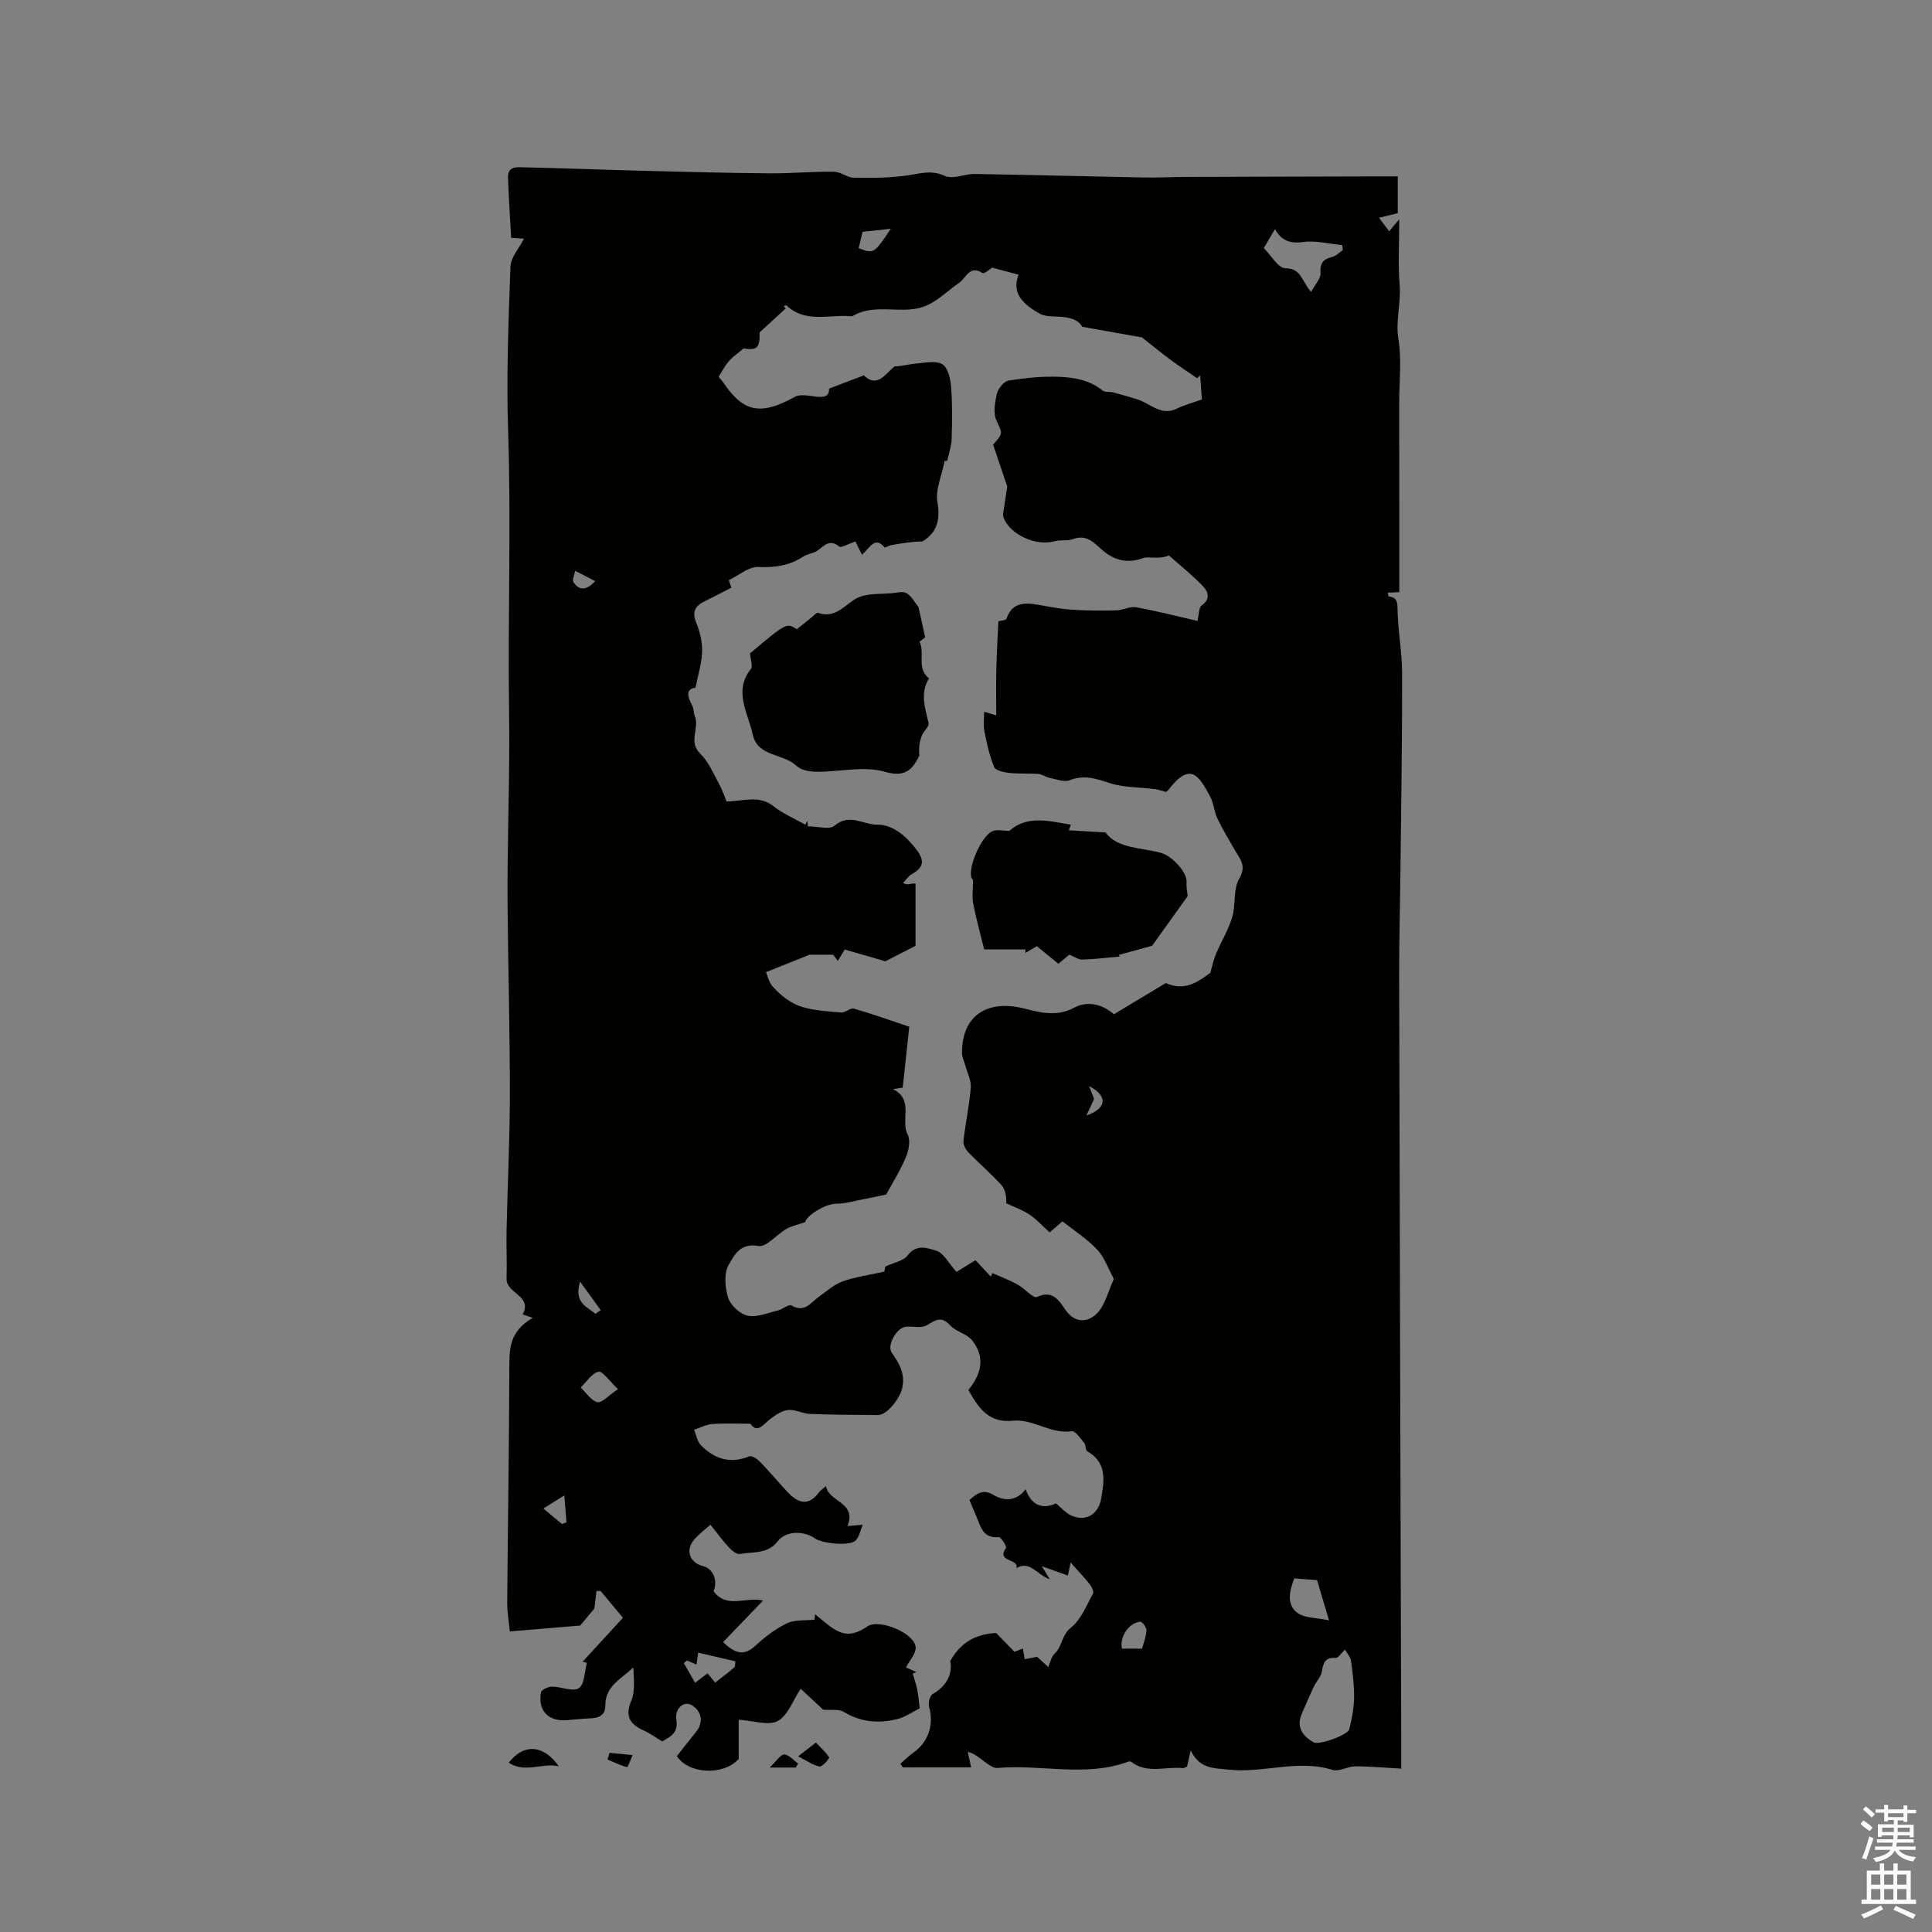<svg enable-background="new 0 0 400 400" viewBox="0 0 400 400" xmlns="http://www.w3.org/2000/svg"><rect x="0" y="0" width="400" height="400" fill="#808080" stroke="none"/><path d="m385.2 377.6.6-.7c.6.4 1.3.9 1.9 1.5l-.6.7c-.8-.5-1.4-1-1.9-1.5zm.3 7.1c.6-1.4 1.1-2.9 1.5-4.5.3.1.6.3.9.4-.5 1.4-1 2.9-1.5 4.4zm.2-10.1.6-.6c.7.5 1.3 1.1 1.9 1.6l-.7.7c-.6-.6-1.2-1.2-1.8-1.7zm8.4-.8h.8v.9h1.8v.7h-1.8v1.8h-.8v-.3h-1.2v.9h3.3v2.6h-.8v-.4h-2.5c0 .3 0 .6-.1.8h3.4v.7h-3.5c0 .3-.1.6-.1.8h4v.7h-3.5c.7.9 1.9 1.3 3.6 1.5-.2.2-.4.5-.6.9-1.9-.3-3.2-1.1-3.8-2.3-.5 1.1-1.8 2-3.9 2.4-.2-.3-.4-.5-.6-.8 1.9-.4 3.1-.9 3.6-1.7h-3.2v-.7h3.5c.1-.2.1-.5.2-.8h-3.3v-.7h3.4c0-.2 0-.5 0-.8h-2.4v.3h-.8v-2.6h3.3v-.9h-1.2v.3h-.8v-1.8h-1.8v-.7h1.8v-.9h.8v.9h3.2zm-4.4 5.5h2.4c0-.3 0-.6 0-.9h-2.4zm1.2-3.1h3.2v-.8h-3.2zm4.4 2.2h-2.4v.9h2.5v-.9z" fill="#fcfafa"/><path d="m389.2 385.8h.9v1.5h1.9v-1.5h.9v1.5h2.7v6h1.1v.9h-11.3v-.9h1.1v-6h2.7zm.2 8.7.5.8c-1.2.6-2.5 1.3-4 1.9-.2-.3-.3-.6-.6-.8 1.6-.6 3-1.3 4.1-1.9zm-2-4.3h1.9v-2.1h-1.9zm0 3.1h1.9v-2.2h-1.9zm2.7-3.1h1.9v-2.1h-1.9zm0 3.1h1.9v-2.2h-1.9zm2.4 1.3c1.4.6 2.7 1.2 4.1 1.8l-.5.9c-1.5-.7-2.8-1.4-4.1-1.9zm2.2-6.5h-1.9v2.1h1.9zm-1.9 5.2h1.9v-2.2h-1.9z" fill="#fcfafa"/><g fill="#010100"><path d="m200.49 287.78c2.96-3.62 3.37-7.01.77-10.28-1.09-1.37-3.33-1.78-4.54-3.1-1.84-2.01-3.03-1.09-4.83-.02-1.11.66-2.88.17-4.35.31-1.89.18-3.98 3.85-2.91 5.38 1.56 2.23 2.8 4.29 2.18 7.28-.41 1.98-3.06 5.63-5.05 5.62-4.69-.02-9.37-.05-14.05-.23-1.51-.06-3.03-.94-4.49-.82-1.25.1-2.52.96-3.59 1.75-1.55 1.14-2.83 3.27-4.24 1.1-3 0-5.48-.13-7.94.06-1.27.1-2.5.77-3.74 1.19.45 1.08.64 2.42 1.4 3.2 2.79 2.83 6.06 3.92 10 2.3.52-.21 1.66.52 2.22 1.1 1.98 2.04 3.8 4.24 5.75 6.32 2.11 2.25 4.29 3 6.48.03.31-.41.78-.7 1.45-1.28.59 3.38 6.42 3.26 4.46 8.26 1.18-.11 2.06-.19 3.14-.28-.49 1.17-.69 2.5-1.46 3.28-1.16 1.17-6.81.68-8.42-.44-2.29-1.6-5.97-1.64-7.7.58-2.16 2.77-5.14 2.12-7.82 2.65-.66.13-1.68-.7-2.27-1.33-1.34-1.46-2.52-3.07-3.85-4.73-1.23 1.09-2.33 1.91-3.23 2.9-2.03 2.25-1.19 4.93 1.7 5.67 2.09.53 3.1 2.95 2.18 5.19 2.73 3.74 6.66 1.07 10.25 1.94-2.8 2.91-5.5 5.71-8.28 8.6 2.53 2.46 4.38 2.88 6.71.73 1.95-1.8 4.15-3.5 6.53-4.63 1.65-.78 3.79-.53 5.7-.74.03-.37.07-.74.1-1.12.88.71 1.75 1.43 2.63 2.13 3.03 2.41 5.05 2.5 8.22.37 2.48-1.67 9.96 1.5 9.98 4.43.01 1.28-1.22 2.57-2 4.07.73.33 1.44.64 2.15.96-.25.11-.51.21-.76.32.32 1.13.73 2.25.95 3.4.26 1.32.35 2.68.49 3.79-1.66.83-3.03 1.83-4.56 2.21-3.86.97-7.6.7-11.17-1.48-1.02-.62-2.61-.31-4.27-.46-1.27-1.18-2.88-2.69-4.64-4.33-1.62 2.45-2.64 5.54-4.73 6.68-1.9 1.03-4.95-.06-8.1-.25v8.12c-3.17 3.5-10.36 3.15-12.8-.59 1.4-1.78 2.68-3.44 4-5.07 1.57-1.93 1.14-4.34-1.02-5.54-1.49-.83-3.46.67-3.09 3.09.41 2.73-1.14 3.44-2.93 4.47-1.22-.73-2.41-1.62-3.74-2.22-2.86-1.28-4.06-2.88-2.66-6.22.83-1.99.53-4.47.42-6.89-2.34 2.34-5.79 3.75-5.79 7.84 0 2.28-1.53 2.68-3.39 2.73-1.56.05-3.11.26-4.66.37-3.76.29-5.95-2-5.28-5.76.1-.54 1.48-1.19 2.27-1.19 1.91-.01 4.32 1.13 5.57.32 1.19-.77 1.17-3.42 1.67-5.25-.3-.08-.6-.15-.89-.23 2.76-3 5.52-6.01 8.35-9.09-1.67-2.01-3.14-3.79-4.62-5.56-.28.01-.57.02-.85.03-.16 1.25-.31 2.51-.45 3.62-1.06 1.27-2.15 2.58-2.92 3.51-4.78.4-9.4.79-14.58 1.22-.2-2.11-.55-4.04-.54-5.97.13-16.22.4-32.43.44-48.65.01-3.84-.04-7.45 4.84-10.3-1.08-.38-1.58-.55-2.07-.72 2.08-3.89-3.44-4.32-3.34-7.38.11-3.39-.08-6.79 0-10.18.21-9.33.67-18.65.68-27.98.01-12.93-.35-25.85-.47-38.78-.12-13.44.51-26.85.31-40.31-.29-19.43.45-38.87-.2-58.33-.38-11.3.08-22.64.48-33.96.07-1.92 1.78-3.78 2.8-5.79-.73-.05-1.61-.12-2.65-.19-.23-4.2-.51-8.32-.65-12.44-.09-2.5 1.96-2.17 3.43-2.14 8.05.17 16.09.49 24.13.7 8.88.23 17.76.46 26.64.54 4.45.04 8.91-.42 13.36-.33 1.34.03 2.66 1.17 3.89 1.23 1.99 0 3.98.05 5.97-.02 1.68-.06 3.37-.21 5.04-.42 2.64-.33 5.09-1.29 7.96.07 1.63.77 4.1-.43 6.18-.4 11.76.19 23.52.51 35.28.73 2.85.05 5.71-.11 8.56-.12 13.01-.05 26.01-.08 39.02-.11h4.75v7.62c-1.19.29-2.46.6-3.89.95.84 1.11 1.42 1.88 2.11 2.79.41-.49.97-1.15 2.09-2.48 0 5.03-.28 9.33.08 13.58.32 3.79-.89 7.42-.25 11.3.7 4.23.16 8.67.16 13.01 0 4.35 0 8.7.01 13.04 0 4.35.01 8.7.01 13.04v13.22c-.86.04-1.6.08-2.39.12.1.41.12.75.19.77 1.38.21 1.81.67 1.83 2.36.04 4.51.94 9.02.95 13.53.03 13.36-.19 26.72-.33 40.07-.08 7.6-.3 15.2-.28 22.8.12 53.22.28 106.44.43 159.66v4.28c-3.35-.19-6.42-.48-9.49-.48-1.6 0-3.39 1.16-4.77.73-7.2-2.25-14.34.76-21.52-.05-2.99-.34-5.94-.09-7.81-3.98-.36 1.62-.55 2.47-.75 3.35-.3.12-.6.35-.87.32-3.55-.39-7.34 1.25-10.64-1.27-.14-.11-.42-.15-.59-.09-8.9 3.31-18.12.52-27.15 1.33-.86.08-1.89-.73-2.7-1.31-.99-.7-1.85-1.6-3.46-2.04.24 1.09.48 2.18.71 3.23-4.72 0-9.43 0-14.15 0-.17-.25-.34-.5-.51-.75.91-.78 1.75-1.65 2.73-2.34 3.11-2.19 4.27-5.82 3.2-9.54-.21-.74.16-2.19.72-2.52 3.06-1.77 4.18-4.31 3.68-6.89 2.19-3.84 5.16-5.54 9.5-5.79.81.83 2.05 2.1 3.79 3.89-.01 0 .8-.3 1.75-.66.11.66.23 1.34.38 2.2.94-.18 1.84-.35 2.57-.49.84.77 1.57 1.44 2.29 2.1.43-.94.63-2.12 1.33-2.77 1.6-1.5 1.43-3.84 3.39-5.39 2.09-1.65 3.19-4.59 4.56-7.05.22-.39-.25-1.37-.65-1.87-1.1-1.4-2.34-2.69-3.98-4.54-.29 1.37-.46 2.15-.58 2.68-1.49-.53-3.08-1.1-5.39-1.92.72 1.18 1.02 1.68 1.64 2.7-2.67-.93-4.08-3.96-6.9-2.31.6-2.02-4.26-1.2-2.17-4.16.21-.3-1.03-2.3-1.47-2.26-3.43.34-3.78-2.34-4.72-4.46-.47-1.05-.9-2.11-1.37-3.23 1.58-1.37 2.79-2.34 5.03-1.01 2.11 1.25 4.63 1.35 6.61-1.2 1.25 3.51 3.65 4.14 6.28 2.93 1.18.96 2.03 1.98 3.12 2.48 3.03 1.39 5.67-.19 6.24-3.5.64-3.75 1.23-7.43-2.9-9.79-.39-.22-.23-1.26-.6-1.7-.78-.93-1.84-2.53-2.59-2.43-4.36.62-8-2.58-12.12-2.19-5.13.56-7.23-2.71-9.29-6.36zm-25.61-91.18c-.45.75-.9 1.5-1.41 2.34-.57-.75-1.01-1.33-.97-1.28-2.15 0-3.75 0-4.89 0-2.99 1.2-5.8 2.32-9.02 3.61.31.7.6 2.13 1.45 3.05 1.68 1.84 3.73 3.48 6.1 4.17 2.57.75 5.34.92 8.04 1.13.85.07 1.88-1.01 2.6-.8 3.85 1.11 7.63 2.46 11.48 3.75-.47 4.4-.92 8.52-1.36 12.61-.69.11-1.36.21-2.03.31 4.44 2.17 1.51 6.48 3.04 9.37.64 1.2.25 3.31-.35 4.72-1.2 2.84-2.87 5.49-4.08 7.73-1.74.36-3.34.72-4.94 1.02-1.78.34-3.57.88-5.35.88-2.43.01-6.27 2.53-6.48 3.83-1.63.56-2.86.79-3.88 1.38-2.02 1.17-4.18 3.86-5.84 3.55-3.78-.71-5.05 2.05-6.12 3.9-1.01 1.76-.79 4.71-.11 6.81.5 1.56 2.43 3.37 4.01 3.71 1.92.41 4.15-.56 6.22-1.05 1.01-.24 2.31-1.38 2.86-1.06 2.75 1.6 4.01-.6 5.72-1.82 1.59-1.14 3.13-2.54 4.92-3.17 2.68-.95 5.55-1.33 8.62-2.02.06-.36.17-1.05.17-1.04 1.83-.86 3.78-1.17 4.63-2.3 1.83-2.46 4.18-1.51 5.97-.97 1.47.45 2.45 2.48 4.16 4.37.71-.44 2.13-1.31 3.92-2.42.84.9 2.02 2.15 3.19 3.4.1-.24.21-.49.31-.73 1.73.77 3.53 1.44 5.19 2.35 1.45.79 3.3 2.96 4.04 2.6 3.34-1.61 4.73.99 5.91 2.68 2.08 2.97 4.75 2.44 6.42.81 1.78-1.74 2.41-4.66 3.52-7.08.07-.15-.05-.42-.15-.6-1.06-1.93-1.81-4.16-3.29-5.69-2.12-2.21-4.76-3.91-7.13-5.79-1.08.94-1.84 1.6-2.65 2.3-1.48-1.34-2.71-2.71-4.19-3.7-1.46-.98-3.19-1.57-4.79-2.33.07-1.46-.22-2.9-1.07-3.84-2.14-2.35-4.57-4.42-6.78-6.7-.56-.58-1.1-1.59-1.02-2.34.42-3.71 1.22-7.37 1.52-11.08.12-1.45-.7-2.98-1.1-4.48-.24-.89-.71-1.77-.72-2.65-.04-7.81 5.22-11.14 12.83-9.25 3.13.78 6.77 1.83 10.42-.17 2.36-1.29 5.47-1.01 8.21 1.37 3.27-1.97 6.66-4.01 10.05-6.05.26-.15.62-.45.8-.37 3.87 1.74 6.76-.43 9.1-2.15.46-1.57.69-2.77 1.15-3.87 1.1-2.58 2.59-5.03 3.39-7.69.77-2.58.17-5.77 1.45-7.94 1.6-2.74.11-4.13-.96-5.99-1.23-2.15-2.52-4.28-3.58-6.51-.67-1.42-.74-3.14-1.48-4.51-2.36-4.35-4.07-7.35-8.72-1.28-.12.16-.33.25-.43.33-.8-.21-1.53-.48-2.29-.58-3.12-.4-6.38-.3-9.32-1.24-2.84-.91-5.33-1.8-8.33-.6-1.16.46-2.82-.23-4.22-.51-.78-.16-1.5-.74-2.27-.8-2.01-.15-4.04.01-6.04-.21-1.11-.12-2.81-.5-3.11-1.23-.97-2.34-1.52-4.88-2.01-7.39-.26-1.32-.05-2.72-.05-4.04.51.15 1.35.4 2.5.75 0-3.41-.06-6.51.02-9.61.08-3.28.27-6.56.42-9.87.59-.16 1.56-.19 1.67-.5 1.09-3.26 3.51-3.44 6.32-2.96 2.35.4 4.7.89 7.07 1.05 3.1.21 6.23.22 9.34.15 1.39-.03 2.83-.88 4.13-.64 4.28.77 8.5 1.87 12.69 2.82.34-1.38.27-2.76.86-3.18 1.91-1.36 1.37-2.89.27-4.02-2.19-2.27-4.67-4.25-7.03-6.35-1.41.56-2.62.48-3.84.43-.48-.02-1-.07-1.43.09-2.95 1.09-5.58.71-8.09-1.27-1.87-1.47-3.42-3.79-6.49-2.64-1.17.44-2.6.1-3.83.45-3.85 1.07-9.24-1.35-10.56-4.9-.11-.28-.12-.63-.08-.93.31-2.13.65-4.25.84-5.5-1.12-3.33-2.06-6.1-2.93-8.67 2.23-2.48 1.88-2.32.68-5.02-.69-1.55-.31-3.77.12-5.56.26-1.07 1.46-2.54 2.42-2.69 3.47-.55 7.02-.92 10.52-.77 3.13.13 6.31.69 8.94 2.84.49.4 1.45.19 2.16.38 1.68.44 3.35.92 5.01 1.44 2.7.84 4.93 3.56 8.27 1.89 1.45-.73 3.05-1.13 5.11-1.86-.09-1.29-.23-3.14-.36-4.98-.21.19-.42.38-.64.57-1.83-1.26-3.69-2.47-5.47-3.79-1.94-1.44-3.81-2.97-5.94-4.65-3.4-.6-7.62-1.36-12.4-2.21-.68-1.47-2.7-2.02-5.07-2.1-1.28-.04-2.75-.04-3.79-.65-3.08-1.8-5.84-3.97-4.29-8.03-1.9-.51-3.53-.94-5.47-1.46-.43.26-1.62 1.35-1.96 1.13-2.73-1.76-3.42 1.02-4.86 2.01-2.21 1.52-4.19 3.52-6.58 4.63-4.85 2.26-10.58-.64-15.44 2.23-.24.14-.63.04-.94.02-4.35-.22-9.02 1.4-12.8-2.2-.07-.07-.38.1-.58.16.14.16.29.32.43.47-1.72 1.57-3.43 3.15-5.41 4.96.07 3.21-.51 3.77-3.31 3.32-1.25 1.06-2.29 1.75-3.07 2.66-.82.94-1.39 2.1-2.1 3.23.28.34.65.72.95 1.16 3.9 5.66 7.19 7.23 14.81 2.98.81-.45 2.03-.37 3.02-.23 2.14.3 4.19.69 4.08-1.48 2.7-1.03 4.81-1.83 7.19-2.74 2.85 2.71 4.42-.36 6.42-1.87 1.49-.03 2.9-.46 4.33-.57 1.86-.15 4.11-.68 5.51.13 1.15.66 1.68 3.01 1.81 4.67.29 3.58.23 7.19.12 10.78-.04 1.47-.57 2.93-.91 4.53-.15.01-.71.05-.54.04-.61 3.08-1.94 5.94-1.5 8.5.64 3.74-.09 6.37-3.11 8.17-2.24.03-4.39.39-6.53.79-.46.09-1.2.57-1.31.44-1.94-2.35-2.94-.08-4.66 1.55-.56-1.15-1.03-2.1-1.36-2.77-1.5.49-2.94 1.38-3.37 1.03-2.42-1.95-3.55.64-5.21 1.23-.78.27-1.62.48-2.3.91-2.85 1.85-5.85 2.26-9.27 2.11-1.95-.08-3.99 1.73-6.07 2.73.3.85.55 1.58.54 1.55-2.03 1.04-3.74 1.95-5.48 2.79-2.01.96-2.74 2.19-1.79 4.5.76 1.84 1.26 3.94 1.21 5.9-.07 2.39-.83 4.77-1.37 7.51-2.11.3-1.66 1.86-.69 3.71.35.66.27 1.53.56 2.23.99 2.47-1.45 5.26 1.12 7.74 1.7 1.64 2.69 4.06 3.86 6.2.73 1.33 1.21 2.81 1.58 3.68 3.69-.07 6.71-1.36 9.71.99 1.97 1.54 4.36 2.56 6.57 3.81.16-.26.31-.51.47-.77.03.46.06.92.07 1.13 2.06 0 4.5.75 5.53-.14 3.06-2.65 6.02-.17 8.88-.21 3.17-.04 5.95 2.35 8.08 5.16 1.76 2.32 1.48 3.7-.93 5.06-.73.41-1.24 1.22-1.84 1.85.84.43 1.21.26 1.6.18.35-.07.73-.05.98-.06v12.89c-1.83.94-4.01 2.06-6.25 3.21-2.57-.77-5.47-1.59-8.42-2.43zm103.59 144.94c-.88.82-1.45 1.76-1.93 1.72-2.23-.19-2.57 1.07-2.87 2.85-.18 1.07-1.12 1.99-1.62 3.03-.89 1.87-1.71 3.78-2.53 5.68-1.2 2.79.19 4.59 2.44 5.91 1.1.65 7.1-1.51 7.4-2.71.53-2.14.95-4.37.99-6.56.04-2.54-.3-5.1-.64-7.63-.11-.75-.76-1.42-1.24-2.29zm-7.02-281.1c.79-1.51 2.02-2.76 1.95-3.93-.14-2.08.57-2.86 2.42-3.32.8-.2 1.47-.92 2.2-1.4-.04-.35-.08-.7-.13-1.05-2.72-.25-5.5-.99-8.13-.63-2.78.38-4.51-.37-5.79-2.67-.84 1.41-1.6 2.71-2.32 3.92 1.5 1.48 2.99 4.17 4.5 4.18 3.29.01 3.32 2.66 5.3 4.9zm-3.49 266.35c-.92 2.42-1.66 5.26.5 7.02 1.52 1.24 4.15 1.1 6.7 1.67-.95-3.18-1.75-5.87-2.48-8.33-1.69-.13-3.02-.23-4.72-.36zm-115.81 18.28c.04-.37.07-.74.11-1.11-2.51-.59-5.02-1.17-7.71-1.8-.13.92-.24 1.67-.35 2.47-.8-.35-1.38-.6-1.96-.85-.22.18-.44.37-.66.55.76 1.33 1.53 2.66 2.33 4.07.99-.75 1.73-1.31 2.59-1.96.57.7 1.04 1.29 1.56 1.93 1.12-.86 2.03-1.56 2.93-2.28.4-.31.77-.67 1.16-1.02zm-24.2-57.46c-1.84-1.72-3.2-3.8-4.04-3.61-1.4.33-2.47 2.1-3.68 3.27 1.14 1.07 2.14 2.72 3.45 3.03.93.21 2.29-1.37 4.27-2.69zm108.5 53.72c.3-1.12.83-2.42.91-3.75.04-.61-.87-1.85-1.26-1.82-2.51.22-4.37 3.33-3.8 5.57zm-58.67-289.95c3.1 1.21 3.24 1.14 6.64-4.02-2.09.23-4.1.45-5.84.64-.2.84-.49 2.08-.8 3.38zm-65.28 260.95c1.62 1.35 2.74 2.28 3.86 3.21.31-.13.62-.25.93-.38-.15-1.85-.3-3.7-.46-5.55-1.31.82-2.63 1.65-4.33 2.72zm112.43-81.37c4.28-1.49 4.47-4.07.56-6.09.36.93.72 1.86 1.03 2.64-.49 1.07-1.04 2.26-1.59 3.45zm-104.83 34.39c-1.33 4.41 1.44 5.19 3.19 6.66.36-.25.72-.5 1.08-.76-1.29-1.78-2.58-3.56-4.27-5.9zm3.12-145.03c-1.52-.79-2.82-1.46-4.13-2.14-.14.81-.69 1.89-.35 2.38.99 1.43 2.38 2.04 4.48-.24z"/><path d="m115.69 365.7c-3.34-.82-6.94 1.5-10.36-.75 3.06-4.01 7.23-3.77 10.36.75z"/><path d="m165.25 363.63c1.7-1.33 2.51-1.95 3.67-2.85.98 1.03 2.03 1.95 2.75 3.08.11.17-1.41 1.97-1.98 1.87-1.35-.23-2.58-1.15-4.44-2.1z"/><path d="m126.2 362.91c1.59.16 3.17.32 4.76.47-.38.87-.97 2.52-1.12 2.49-1.39-.36-2.71-1.01-4.06-1.58.14-.46.28-.92.42-1.38z"/><path d="m159.35 365.95c1.4-1.33 2.22-2.7 3.02-2.7.95 0 1.91 1.19 2.86 1.87-.15.28-.31.55-.46.83-1.47 0-2.94 0-5.42 0z"/><path d="m155.28 135.28c7.57-6.37 7.57-6.37 9.69-5 1.02-.82 2.07-1.68 3.14-2.52.41-.33.97-.99 1.25-.89 4.01 1.47 5.89-2.4 8.88-3.38 1.95-.64 4.17-.49 6.27-.66 1.07-.08 2.38-.48 3.18-.02 1.04.6 1.68 1.9 2.48 2.88.39 1.77.83 3.77 1.38 6.28 0 0-.54.4-1.17.87 1.18 2.37-.69 5.54 1.96 7.6-1.88 3.08-.82 6.12-.09 9.25.17.75-1.11 1.75-1.45 2.73-.44 1.24-.61 2.58-.45 4.03-1.4 2.75-2.81 4.61-7.15 3.34-4.33-1.27-9.38.03-14.12 0-1.41-.01-3.2-.31-4.13-1.2-2.77-2.64-8.12-1.85-9.12-6.56-.94-4.44-4.05-8.9-.35-13.57.43-.51-.08-1.81-.2-3.18z"/><path d="m221.72 170.74c-.1.27-.27.72-.43 1.16 2.34.14 4.68.28 7.59.45 2.51 3.4 7.38 3.08 11.57 4.25 2.06.57 5.43 3.92 5.22 6.15-.09.98.16 2 .23 2.77-2.55 3.56-5.06 7.08-7.36 10.29-2.4.66-4.65 1.28-6.9 1.89.06.11.12.23.18.34-2.58.23-5.15.56-7.73.63-.84.02-1.7-.62-2.7-1.02-.66.55-1.38 1.14-2.27 1.89-1.42-1.17-2.88-2.36-4.45-3.64-.77.45-1.58.92-2.38 1.39 0-.24.01-.48.01-.72-2.97 0-5.93 0-8.54 0-.79-3.23-1.65-6.31-2.26-9.44-.27-1.39-.05-2.88-.05-5.06.32.32-.22.04-.34-.37-.66-2.26 2.06-8.58 4.35-9.61.96-.43 2.28-.07 3.51-.07 3.74-3.31 8.29-2.02 12.75-1.28z"/></g></svg>